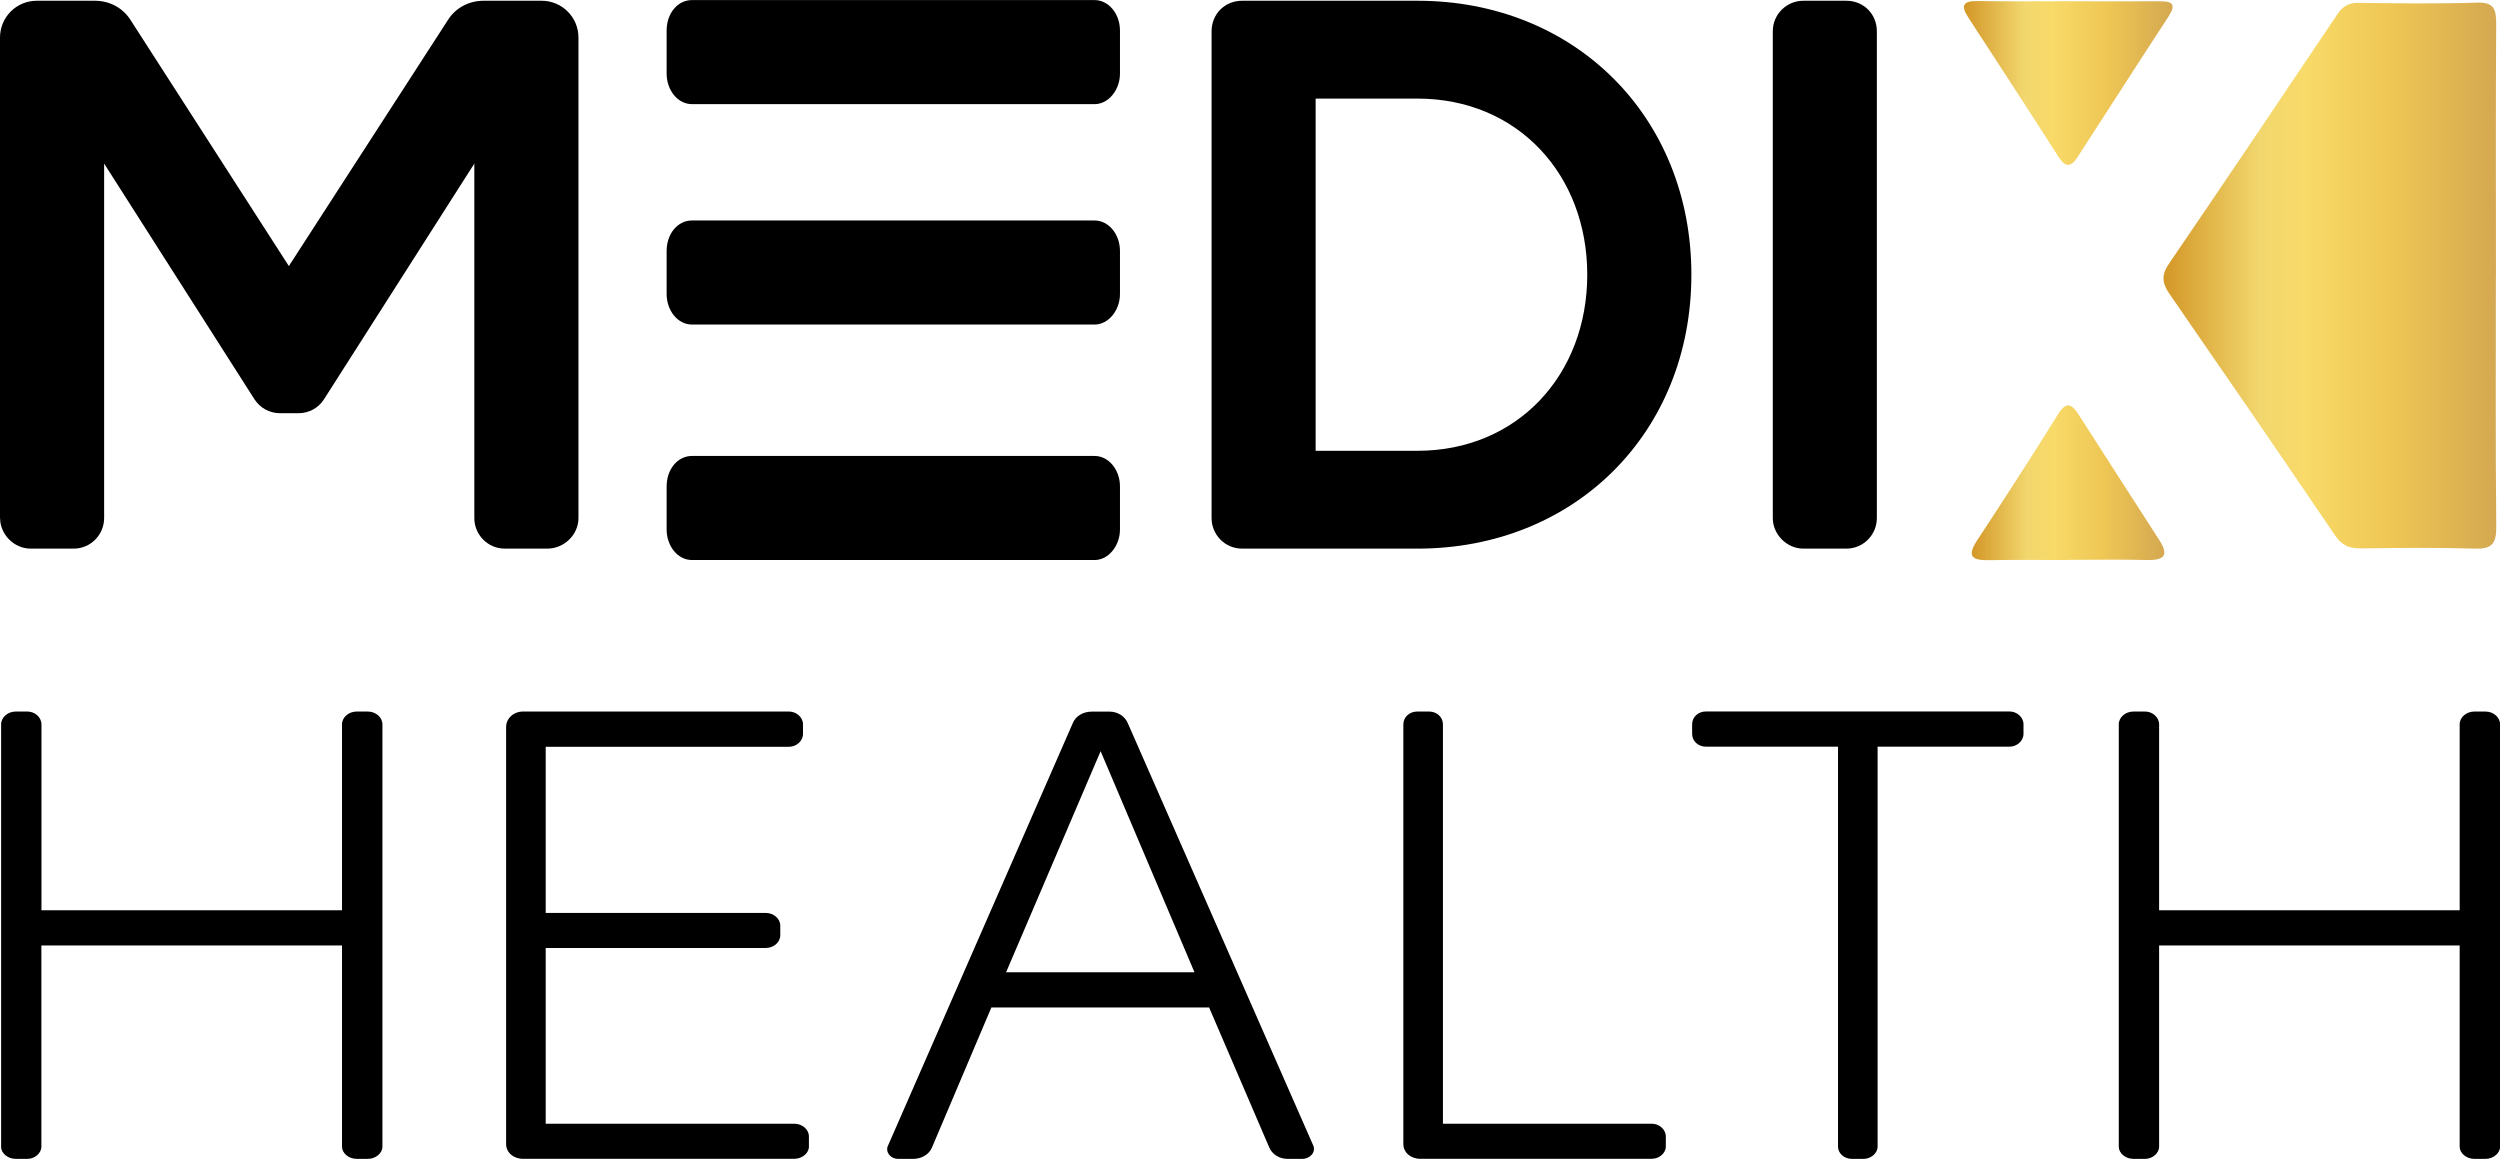 <svg xmlns="http://www.w3.org/2000/svg" xmlns:xlink="http://www.w3.org/1999/xlink" id="Layer_2" viewBox="0 0 333.47 154.58"><defs><style>      .cls-1 {        fill: url(#linear-gradient-2);      }      .cls-2 {        fill: url(#linear-gradient-3);      }      .cls-3 {        fill: url(#linear-gradient);      }    </style><linearGradient id="linear-gradient" x1="288.58" y1="36.76" x2="332.97" y2="36.76" gradientUnits="userSpaceOnUse"><stop offset="0" stop-color="#d39727"></stop><stop offset="0" stop-color="#d39727"></stop><stop offset=".29" stop-color="#f2d76e"></stop><stop offset=".43" stop-color="#f8da68"></stop><stop offset=".69" stop-color="#eec654"></stop><stop offset="1" stop-color="#d4a851"></stop></linearGradient><linearGradient id="linear-gradient-2" x1="261.97" y1="11.06" x2="289.81" y2="11.06" gradientUnits="userSpaceOnUse"><stop offset="0" stop-color="#d39727"></stop><stop offset="0" stop-color="#d39727"></stop><stop offset=".29" stop-color="#f2d76e"></stop><stop offset=".43" stop-color="#f8da68"></stop><stop offset=".69" stop-color="#eec654"></stop><stop offset="1" stop-color="#d4a851"></stop></linearGradient><linearGradient id="linear-gradient-3" x1="263.02" y1="64.4" x2="288.7" y2="64.4" xlink:href="#linear-gradient-2"></linearGradient></defs><g id="Layer_1-2" data-name="Layer_1"><g><path d="M0,69.11V5.01C0,2.29,2.19.1,4.91.1h7.73c1.98,0,3.76.94,4.8,2.61l21.09,32.78L59.72,2.71c1.04-1.67,2.82-2.61,4.8-2.61h7.73c2.71,0,4.91,2.19,4.91,4.91v64.1c0,2.19-1.88,4.07-4.18,4.07h-5.64c-2.3,0-4.07-1.88-4.07-4.07V21.82l-20.04,31.42c-.73,1.15-1.98,1.88-3.45,1.88h-2.4c-1.46,0-2.71-.73-3.45-1.88L13.89,21.82v47.29c0,2.19-1.77,4.07-4.07,4.07h-5.74c-2.19,0-4.07-1.88-4.07-4.07Z"></path><path d="M161.61,69.11V4.17c0-2.3,1.77-4.07,4.07-4.07h23.39c20.98,0,36.54,15.45,36.54,36.54s-15.56,36.54-36.54,36.54h-23.39c-2.3,0-4.07-1.88-4.07-4.07ZM211.72,36.64c0-13.36-9.29-23.49-22.66-23.49h-13.57v46.98h13.57c13.36,0,22.66-10.13,22.66-23.49Z"></path><path d="M236.47,69.11V4.17c0-2.3,1.88-4.07,4.07-4.07h5.74c2.3,0,4.07,1.77,4.07,4.07v64.94c0,2.19-1.77,4.07-4.07,4.07h-5.74c-2.19,0-4.07-1.88-4.07-4.07Z"></path></g><path d="M146.02,13.89h-53.73c-1.9,0-3.37-1.88-3.37-4.07v-5.74c0-2.3,1.47-4.07,3.37-4.07h53.73c1.81,0,3.37,1.78,3.37,4.07v5.74c0,2.19-1.55,4.07-3.37,4.07Z"></path><path class="cls-3" d="M332.92,36.91c0,11.13-.06,22.27.05,33.4.02,2.28-.65,2.93-2.82,2.87-5.1-.15-10.2-.1-15.3-.03-1.49.02-2.48-.41-3.37-1.72-7.32-10.78-14.7-21.53-22.11-32.25-.97-1.41-1.1-2.49-.06-4,7.53-11.03,14.97-22.12,22.42-33.21.71-1.06,1.48-1.6,2.8-1.59,5.31.07,10.62.14,15.93-.03,2.24-.07,2.51.93,2.5,2.85-.07,11.24-.03,22.48-.03,33.72Z"></path><path class="cls-1" d="M276.09.17c4.01,0,8.02.02,12.03,0,1.62-.01,2.2.4,1.16,1.99-4.09,6.26-8.12,12.57-12.19,18.84-.85,1.3-1.59,1.37-2.52-.09-3.96-6.22-8-12.39-12.02-18.57-.97-1.49-.83-2.23,1.19-2.2,4.11.07,8.23.02,12.35.02v.02Z"></path><path class="cls-2" d="M275.84,74.7c-3.49,0-6.99-.04-10.48.02-2.16.04-3.12-.38-1.63-2.65,3.66-5.56,7.27-11.16,10.79-16.82,1.06-1.71,1.8-1.41,2.69-.03,3.6,5.6,7.18,11.21,10.8,16.8,1.41,2.18.55,2.73-1.69,2.68-3.49-.09-6.99-.02-10.48-.02v.03Z"></path><path d="M146.02,43.29h-53.73c-1.9,0-3.37-1.88-3.37-4.07v-5.74c0-2.3,1.47-4.07,3.37-4.07h53.73c1.81,0,3.37,1.78,3.37,4.07v5.74c0,2.19-1.55,4.07-3.37,4.07Z"></path><path d="M146.02,74.7h-53.73c-1.9,0-3.37-1.88-3.37-4.07v-5.74c0-2.3,1.47-4.07,3.37-4.07h53.73c1.81,0,3.37,1.78,3.37,4.07v5.74c0,2.19-1.55,4.07-3.37,4.07Z"></path><g><path d="M.15,152.96v-56.34c0-.94.88-1.71,1.96-1.71h1.56c.98,0,1.86.77,1.86,1.71v24.8h40.09v-24.8c0-.94.88-1.71,1.96-1.71h1.47c1.08,0,1.96.77,1.96,1.71v56.34c0,.85-.88,1.62-1.96,1.62h-1.47c-1.08,0-1.96-.77-1.96-1.62v-26.85H5.52v26.85c0,.85-.88,1.62-1.86,1.62h-1.56c-1.08,0-1.96-.77-1.96-1.62Z"></path><path d="M67.51,152.62v-55.66c0-1.11.98-2.05,2.25-2.05h35.49c.98,0,1.86.77,1.86,1.71v1.28c0,.94-.88,1.71-1.86,1.71h-32.46v22.16h29.33c1.08,0,1.96.77,1.96,1.7v1.28c0,.94-.88,1.7-1.96,1.7h-29.33v23.44h33.15c1.08,0,1.96.77,1.96,1.7v1.36c0,.85-.88,1.62-1.96,1.62h-36.18c-1.27,0-2.25-.85-2.25-1.96Z"></path><path d="M118.46,152.79l24.64-56.34c.39-.94,1.37-1.53,2.54-1.53h2.35c1.08,0,2.05.6,2.44,1.53l24.74,56.34c.39.85-.39,1.79-1.47,1.79h-1.96c-1.08,0-2.05-.6-2.44-1.53l-8.02-18.67h-29.04l-7.92,18.67c-.39.94-1.37,1.53-2.54,1.53h-1.96c-1.08,0-1.76-.94-1.37-1.79ZM159.33,129.69l-12.52-29.49-12.61,29.49h25.13Z"></path><path d="M187.19,152.62v-56c0-.94.78-1.71,1.86-1.71h1.56c1.08,0,1.86.77,1.86,1.71v53.27h27.87c.98,0,1.86.77,1.86,1.7v1.36c0,.85-.88,1.62-1.86,1.62h-30.9c-1.27,0-2.25-.85-2.25-1.96Z"></path><path d="M245.17,152.96v-53.36h-17.6c-1.08,0-1.86-.77-1.86-1.71v-1.28c0-.94.78-1.71,1.86-1.71h40.48c.98,0,1.86.77,1.86,1.71v1.28c0,.94-.88,1.71-1.86,1.71h-17.6v53.36c0,.85-.88,1.62-1.86,1.62h-1.56c-1.08,0-1.86-.77-1.86-1.62Z"></path><path d="M282.62,152.96v-56.34c0-.94.88-1.71,1.96-1.71h1.56c.98,0,1.86.77,1.86,1.71v24.8h40.09v-24.8c0-.94.88-1.71,1.96-1.71h1.47c1.08,0,1.96.77,1.96,1.71v56.34c0,.85-.88,1.62-1.96,1.62h-1.47c-1.08,0-1.96-.77-1.96-1.62v-26.85h-40.09v26.85c0,.85-.88,1.62-1.86,1.62h-1.56c-1.08,0-1.96-.77-1.96-1.62Z"></path></g></g></svg>